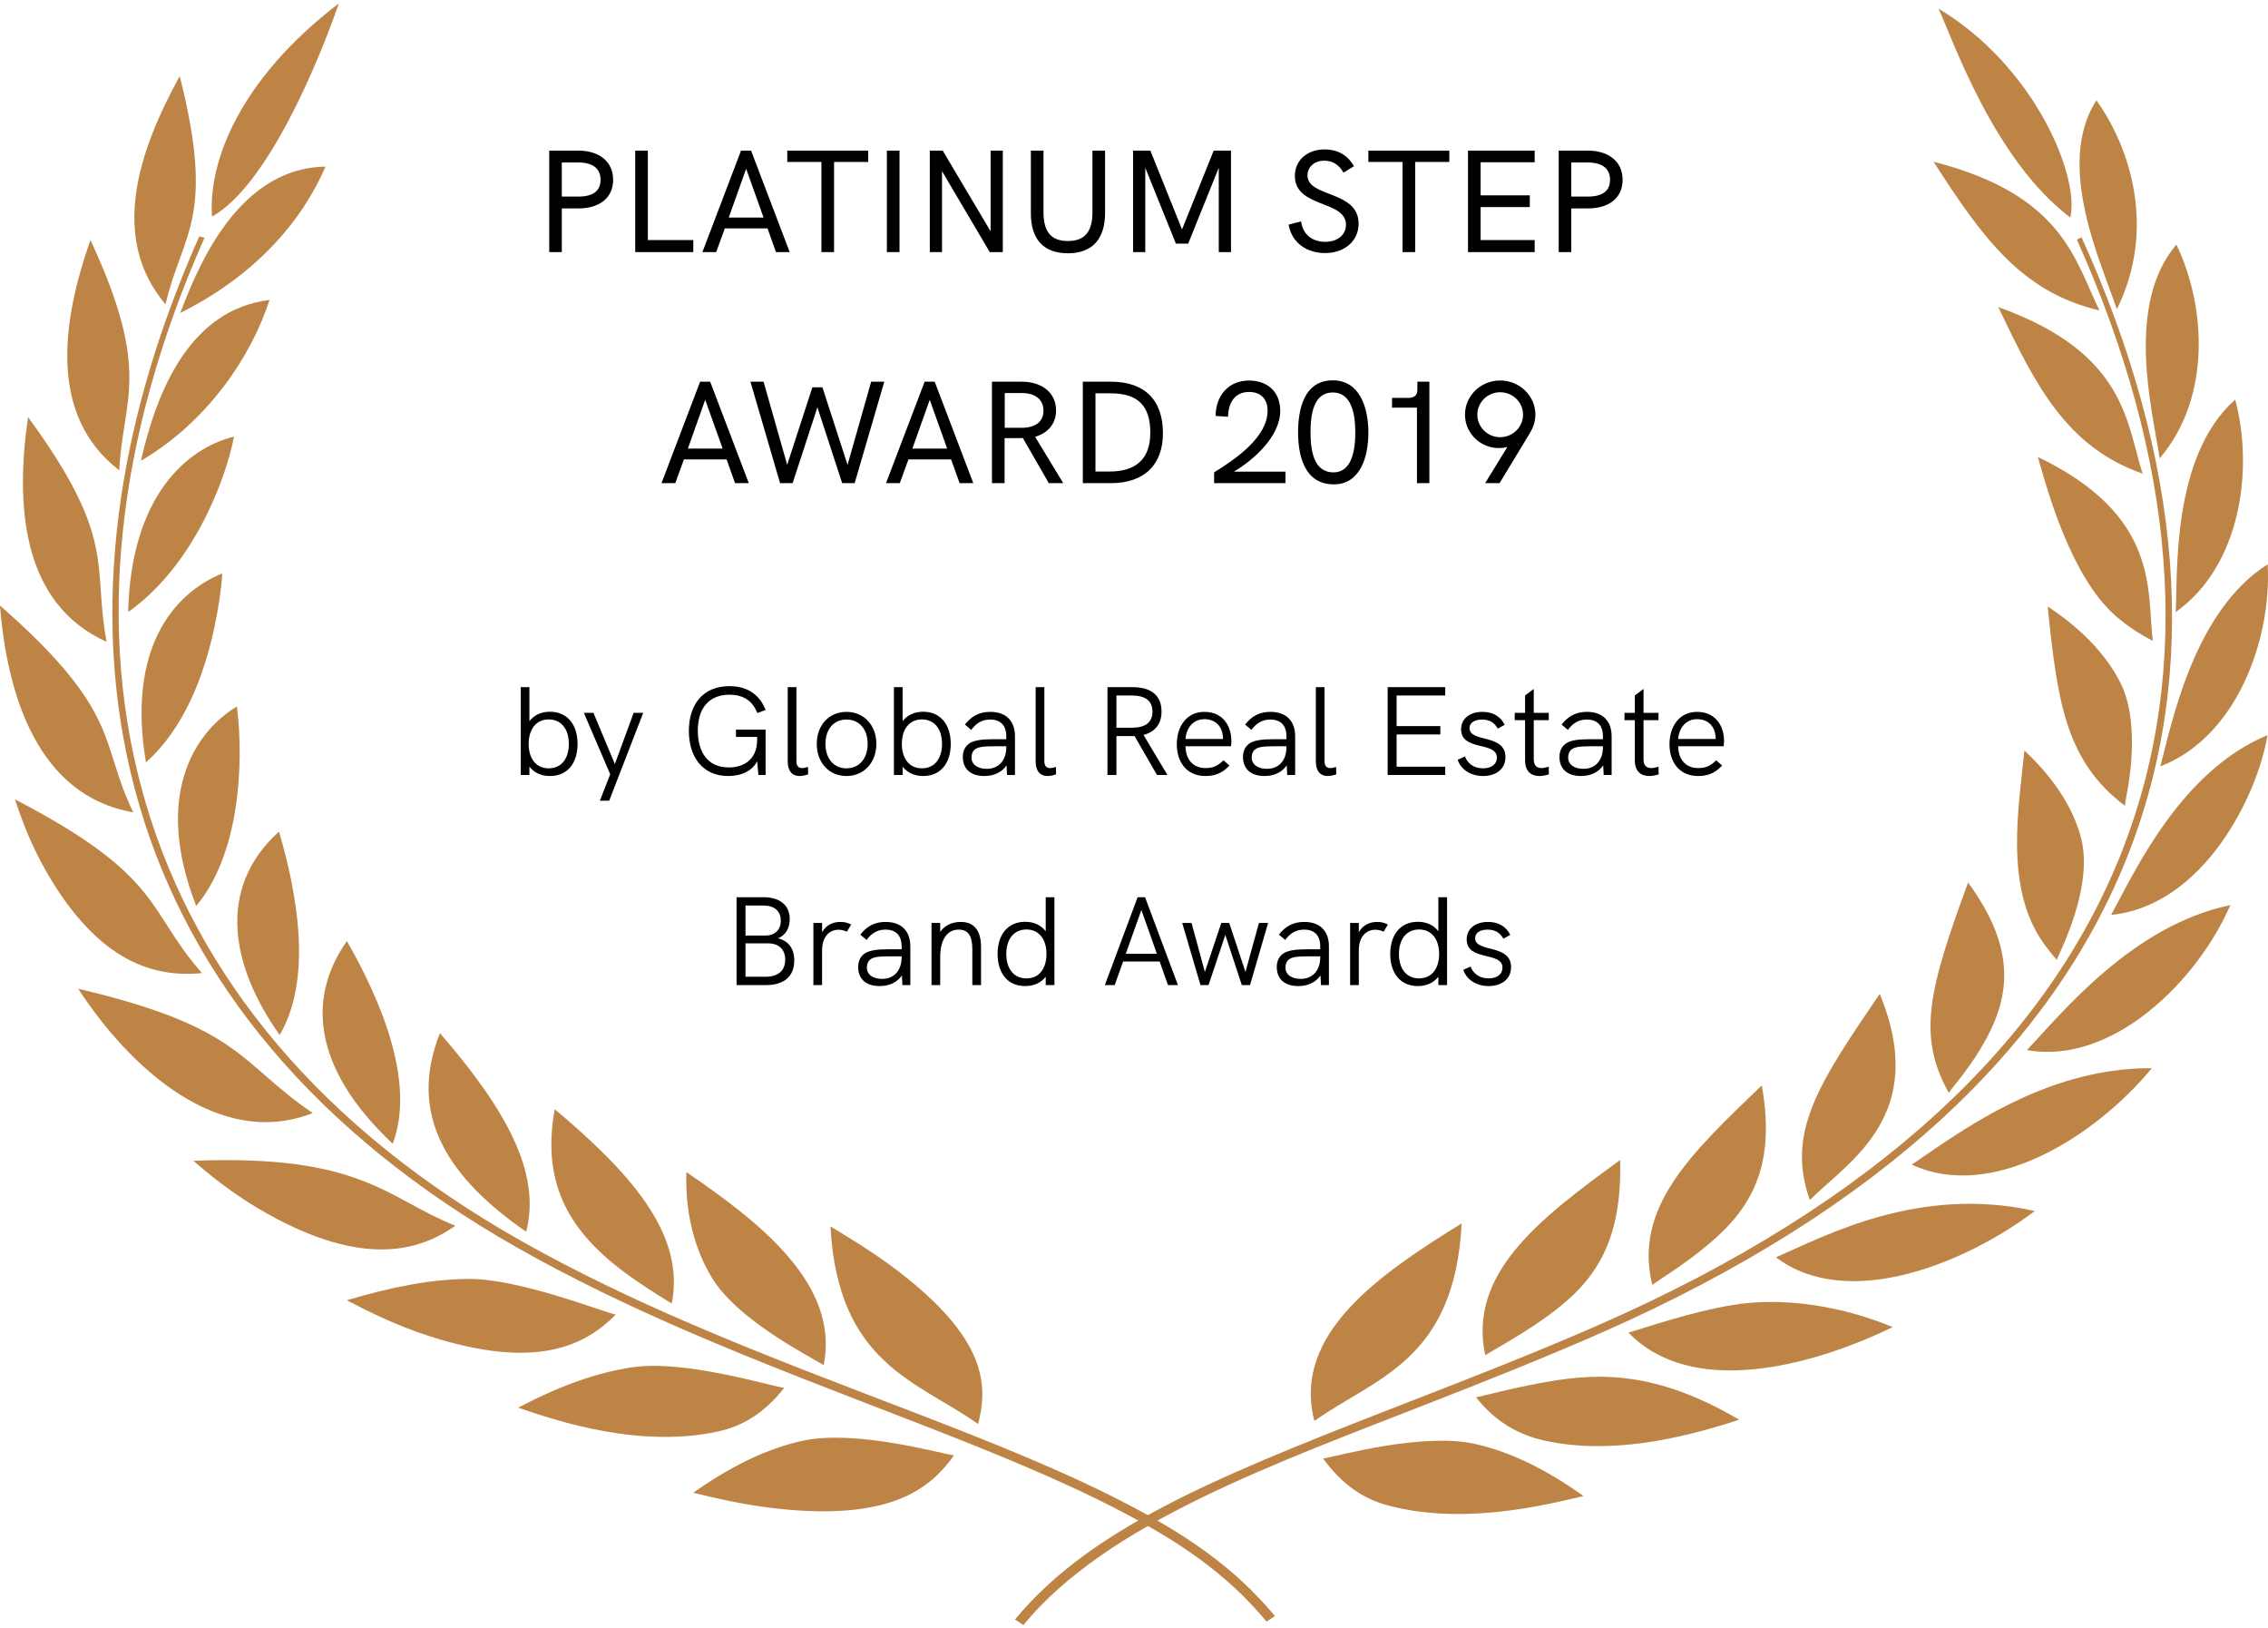 <svg xmlns="http://www.w3.org/2000/svg" fill="none" viewBox="0 0 216 155" height="155" width="216">
<path fill="black" d="M52.309 24H53.505V19.844H55.084C57.06 19.844 58.393 18.873 58.393 17.116C58.393 15.359 57.039 14.341 55.084 14.341H52.309V24ZM53.505 18.716V15.469H55.084C56.486 15.469 57.197 16.077 57.197 17.116C57.197 18.155 56.513 18.716 55.084 18.716H53.505ZM60.498 24H66.028V22.858H61.701V14.341H60.498V24ZM66.897 24H68.209L69.029 21.744H73.097L73.903 24H75.209L71.531 14.341H70.574L66.897 24ZM69.406 20.712L71.06 16.064L72.721 20.712H69.406ZM78.231 24H79.434V15.421H82.688V14.341H74.977V15.421H78.231V24ZM84.465 24H85.668V14.341H84.465V24ZM94.343 14.341V22.024L89.783 14.341H88.553V24H89.715V16.296L94.261 24H95.505V14.341H94.343ZM101.705 24.116C104.125 24.116 105.246 22.653 105.246 20.261V14.341H104.043V20.172C104.043 21.956 103.407 22.947 101.705 22.947C100.017 22.947 99.381 21.963 99.381 20.199V14.341H98.178V20.329C98.178 22.667 99.292 24.116 101.705 24.116ZM115.589 14.341L112.574 21.847L109.56 14.341H107.912V24H109.074V15.968L111.987 23.193H113.162L116.074 15.968V24H117.237V14.341H115.589ZM126.198 24.096C127.983 24.096 129.391 23.002 129.391 21.293C129.391 18.101 124.524 18.832 124.524 16.699C124.524 15.879 125.207 15.298 126.103 15.298C126.916 15.298 127.538 15.681 127.948 16.439L128.946 15.824C128.318 14.71 127.326 14.225 126.144 14.225C124.592 14.225 123.321 15.182 123.321 16.754C123.321 19.816 128.188 19.037 128.188 21.395C128.188 22.318 127.436 23.023 126.219 23.023C125.016 23.023 124.086 22.373 123.915 21.081L122.726 21.382C123.02 23.159 124.517 24.096 126.198 24.096ZM133.574 24H134.778V15.421H138.031V14.341H130.321V15.421H133.574V24ZM139.809 24H146.159V22.858H141.012V19.714H145.695V18.6H141.012V15.448H146.159V14.341H139.809V24ZM148.449 24H149.646V19.844H151.225C153.2 19.844 154.533 18.873 154.533 17.116C154.533 15.359 153.18 14.341 151.225 14.341H148.449V24ZM149.646 18.716V15.469H151.225C152.626 15.469 153.337 16.077 153.337 17.116C153.337 18.155 152.654 18.716 151.225 18.716H149.646ZM63 46H64.313L65.133 43.744H69.2L70.007 46H71.313L67.635 36.341H66.678L63 46ZM65.509 42.712L67.163 38.063L68.824 42.712H65.509ZM74.293 46H75.49L77.848 38.774L80.206 46H81.396L84.219 36.341H82.968L80.719 44.257L78.326 36.874H77.369L74.97 44.257L72.721 36.341H71.47L74.293 46ZM84.383 46H85.695L86.516 43.744H90.583L91.39 46H92.695L89.018 36.341H88.061L84.383 46ZM86.892 42.712L88.546 38.063L90.207 42.712H86.892ZM94.473 46H95.676V41.714H96.797C97.002 41.714 97.221 41.714 97.412 41.7L99.887 46H101.261L98.581 41.584C99.778 41.256 100.577 40.36 100.577 39.082C100.577 37.332 99.162 36.341 97.317 36.341H94.473V46ZM95.69 40.73V37.421H97.323C98.602 37.421 99.381 38.05 99.381 39.102C99.381 40.107 98.663 40.695 97.419 40.73H95.69ZM103.127 46H105.786C108.979 46 110.756 44.257 110.756 41.242C110.756 38.098 109.027 36.341 105.8 36.341H103.127V46ZM104.33 44.893V37.448H105.78C108.377 37.448 109.553 38.638 109.553 41.194C109.553 43.785 108.097 44.893 105.67 44.893H104.33ZM117.51 44.906C119.404 43.785 121.926 41.55 121.926 39.123C121.926 37.284 120.702 36.231 118.952 36.231C116.936 36.231 115.774 37.756 115.774 39.602L116.956 39.677C116.984 38.392 117.558 37.318 118.966 37.318C120.128 37.318 120.723 38.05 120.723 39.096C120.723 41.605 117.736 43.676 115.63 44.975V46H122.425V44.906H117.51ZM127.032 46.116C129.493 46.116 130.321 43.607 130.321 41.188C130.321 38.754 129.473 36.211 126.93 36.211C124.141 36.211 123.628 39.075 123.628 41.167C123.628 43.245 124.161 46.116 127.032 46.116ZM126.998 44.975C125.118 44.975 124.811 42.903 124.811 41.167C124.811 39.417 125.118 37.366 126.93 37.366C128.673 37.366 129.076 39.315 129.076 41.167C129.076 42.992 128.694 44.975 126.998 44.975ZM134.989 36.341V37.093C134.989 37.653 134.675 37.886 134.101 37.886H132.576V38.809H134.948V46H136.131V36.341H134.989ZM142.871 36.225C141.019 36.225 139.522 37.688 139.522 39.478C139.522 41.01 140.622 42.268 142.03 42.582C142.536 42.698 143.056 42.685 143.555 42.562L141.443 46H142.817L145.715 41.215C146.023 40.702 146.228 40.128 146.228 39.465C146.228 37.688 144.724 36.225 142.871 36.225ZM142.871 41.625C141.668 41.625 140.697 40.654 140.697 39.485C140.697 38.31 141.668 37.346 142.871 37.346C144.081 37.346 145.052 38.303 145.052 39.478C145.052 40.661 144.074 41.625 142.871 41.625Z"></path>
<path fill="black" d="M52.377 67.764C51.536 67.764 50.864 68.088 50.42 68.664V65.424H49.593V73.788H50.42V72.996C50.852 73.548 51.513 73.884 52.377 73.884C54.105 73.884 55.005 72.588 55.005 70.824C55.005 68.976 54.02 67.764 52.377 67.764ZM52.257 73.152C51.008 73.152 50.349 72.168 50.349 70.824C50.349 69.42 51.069 68.496 52.257 68.496C53.456 68.496 54.176 69.42 54.176 70.824C54.176 72.168 53.517 73.152 52.257 73.152ZM57.131 76.236H58.019L61.259 67.872H60.347L58.559 72.744L56.519 67.872H55.607L58.115 73.716L57.131 76.236ZM70.094 70.164H72.11V70.428C72.11 72.312 70.85 73.068 69.41 73.068C67.334 73.068 66.458 71.52 66.458 69.552C66.458 67.512 67.454 66.144 69.47 66.144C70.862 66.144 71.702 66.78 72.122 67.896L72.914 67.596C72.362 66.18 71.234 65.328 69.47 65.328C66.902 65.328 65.606 67.128 65.606 69.588C65.606 72.06 66.914 73.884 69.35 73.884C70.634 73.884 71.654 73.38 72.11 72.48L72.23 73.788H72.914V69.468H70.094V70.164ZM76.149 73.884C76.413 73.884 76.713 73.812 76.965 73.728L76.953 73.02C76.773 73.08 76.569 73.128 76.389 73.128C75.993 73.128 75.849 72.864 75.849 72.456V65.424H75.021V72.504C75.021 73.428 75.465 73.884 76.149 73.884ZM80.619 73.884C82.311 73.884 83.463 72.564 83.463 70.824C83.463 69.072 82.299 67.776 80.619 67.776C78.927 67.776 77.787 69.072 77.787 70.824C77.787 72.576 78.927 73.884 80.619 73.884ZM80.619 73.152C79.359 73.152 78.615 72.168 78.615 70.824C78.615 69.492 79.347 68.508 80.619 68.508C81.879 68.508 82.635 69.48 82.635 70.824C82.635 72.144 81.891 73.152 80.619 73.152ZM87.919 67.764C87.079 67.764 86.407 68.088 85.963 68.664V65.424H85.135V73.788H85.963V72.996C86.395 73.548 87.055 73.884 87.919 73.884C89.647 73.884 90.547 72.588 90.547 70.824C90.547 68.976 89.564 67.764 87.919 67.764ZM87.799 73.152C86.552 73.152 85.891 72.168 85.891 70.824C85.891 69.42 86.612 68.496 87.799 68.496C88.999 68.496 89.719 69.42 89.719 70.824C89.719 72.168 89.059 73.152 87.799 73.152ZM94.312 67.776C93.305 67.776 92.537 68.16 91.9 68.988L92.501 69.492C92.981 68.832 93.556 68.508 94.3 68.508C95.296 68.508 95.837 69.072 95.837 70.104V70.38H94.624C93.46 70.38 92.825 70.488 92.38 70.74C91.936 71.016 91.697 71.472 91.697 72.072C91.697 73.212 92.453 73.884 93.737 73.884C94.672 73.884 95.392 73.536 95.861 72.876L95.909 73.788H96.665V70.104C96.665 68.628 95.8 67.776 94.312 67.776ZM93.977 73.2C93.088 73.2 92.525 72.78 92.525 72.12C92.525 71.784 92.632 71.52 92.849 71.352C93.136 71.124 93.605 71.052 94.697 71.052H95.837V71.136C95.837 72.396 95.117 73.2 93.977 73.2ZM99.762 73.884C100.026 73.884 100.326 73.812 100.578 73.728L100.566 73.02C100.386 73.08 100.182 73.128 100.002 73.128C99.606 73.128 99.462 72.864 99.462 72.456V65.424H98.634V72.504C98.634 73.428 99.078 73.884 99.762 73.884ZM111.186 73.788L108.906 69.972C110.034 69.672 110.622 68.916 110.622 67.74C110.622 66.228 109.662 65.424 107.862 65.424H105.474V73.788H106.326V70.08H107.49H108.054L110.19 73.788H111.186ZM106.326 69.288V66.216H107.778C109.098 66.216 109.758 66.732 109.758 67.752C109.758 68.772 109.098 69.288 107.778 69.288H106.326ZM117.273 70.536C117.273 69.192 116.517 67.776 114.705 67.776C112.989 67.776 112.077 69.192 112.077 70.86C112.077 72.54 113.001 73.884 114.801 73.884C115.713 73.884 116.397 73.62 117.093 72.888L116.517 72.384C115.977 72.96 115.461 73.128 114.813 73.128C113.649 73.128 112.929 72.348 112.905 71.052H117.237C117.261 70.908 117.273 70.704 117.273 70.536ZM114.705 68.472C115.797 68.472 116.409 69.204 116.469 70.164C116.469 70.272 116.481 70.332 116.481 70.356H112.905C112.977 69.312 113.637 68.472 114.705 68.472ZM120.996 67.776C119.988 67.776 119.22 68.16 118.584 68.988L119.184 69.492C119.664 68.832 120.24 68.508 120.984 68.508C121.98 68.508 122.52 69.072 122.52 70.104V70.38H121.308C120.144 70.38 119.508 70.488 119.064 70.74C118.62 71.016 118.38 71.472 118.38 72.072C118.38 73.212 119.136 73.884 120.42 73.884C121.356 73.884 122.076 73.536 122.544 72.876L122.592 73.788H123.348V70.104C123.348 68.628 122.484 67.776 120.996 67.776ZM120.66 73.2C119.772 73.2 119.208 72.78 119.208 72.12C119.208 71.784 119.316 71.52 119.532 71.352C119.82 71.124 120.288 71.052 121.38 71.052H122.52V71.136C122.52 72.396 121.8 73.2 120.66 73.2ZM126.446 73.884C126.71 73.884 127.01 73.812 127.262 73.728L127.25 73.02C127.07 73.08 126.866 73.128 126.686 73.128C126.29 73.128 126.146 72.864 126.146 72.456V65.424H125.318V72.504C125.318 73.428 125.762 73.884 126.446 73.884ZM132.158 73.788H137.642V72.996H133.01V69.924H137.174V69.132H133.01V66.216H137.642V65.424H132.158V73.788ZM141.252 73.884C142.392 73.884 143.376 73.284 143.376 72.084C143.376 69.84 139.956 70.728 139.956 69.324C139.956 68.808 140.424 68.508 141.156 68.508C141.888 68.508 142.356 68.844 142.644 69.372L143.304 69.012C142.896 68.172 142.128 67.776 141.18 67.776C139.992 67.776 139.152 68.412 139.152 69.444C139.152 71.544 142.56 70.56 142.56 72.132C142.56 72.756 142.044 73.152 141.24 73.152C140.316 73.152 139.74 72.636 139.524 72.024L138.828 72.336C139.14 73.284 140.088 73.884 141.252 73.884ZM147.501 72.996C147.237 73.08 147.009 73.128 146.805 73.128C146.337 73.128 146.073 72.864 146.073 72.288V68.568H147.501V67.872H146.073V65.592L145.245 66.216V67.872H144.261V68.568H145.245V72.396C145.245 73.44 145.821 73.884 146.613 73.884C146.889 73.884 147.201 73.824 147.513 73.728L147.501 72.996ZM151.137 67.776C150.129 67.776 149.361 68.16 148.725 68.988L149.325 69.492C149.805 68.832 150.381 68.508 151.125 68.508C152.121 68.508 152.661 69.072 152.661 70.104V70.38H151.449C150.285 70.38 149.649 70.488 149.205 70.74C148.761 71.016 148.521 71.472 148.521 72.072C148.521 73.212 149.277 73.884 150.561 73.884C151.497 73.884 152.217 73.536 152.685 72.876L152.733 73.788H153.489V70.104C153.489 68.628 152.625 67.776 151.137 67.776ZM150.801 73.2C149.913 73.2 149.349 72.78 149.349 72.12C149.349 71.784 149.457 71.52 149.673 71.352C149.961 71.124 150.429 71.052 151.521 71.052H152.661V71.136C152.661 72.396 151.941 73.2 150.801 73.2ZM157.955 72.996C157.691 73.08 157.463 73.128 157.259 73.128C156.791 73.128 156.527 72.864 156.527 72.288V68.568H157.955V67.872H156.527V65.592L155.699 66.216V67.872H154.715V68.568H155.699V72.396C155.699 73.44 156.275 73.884 157.067 73.884C157.343 73.884 157.655 73.824 157.967 73.728L157.955 72.996ZM164.195 70.536C164.195 69.192 163.439 67.776 161.627 67.776C159.911 67.776 158.999 69.192 158.999 70.86C158.999 72.54 159.923 73.884 161.723 73.884C162.635 73.884 163.319 73.62 164.015 72.888L163.439 72.384C162.899 72.96 162.383 73.128 161.735 73.128C160.571 73.128 159.851 72.348 159.827 71.052H164.159C164.183 70.908 164.195 70.704 164.195 70.536ZM161.627 68.472C162.719 68.472 163.331 69.204 163.391 70.164C163.391 70.272 163.403 70.332 163.403 70.356H159.827C159.899 69.312 160.559 68.472 161.627 68.472ZM70.148 93.788H72.968C74.684 93.788 75.644 92.948 75.644 91.448C75.644 90.332 75.104 89.588 74.108 89.336C74.816 89.036 75.212 88.376 75.212 87.512C75.212 86.192 74.288 85.424 72.716 85.424H70.148V93.788ZM71 89.072V86.216H72.716C73.76 86.216 74.36 86.744 74.36 87.656C74.36 88.532 73.808 89.072 72.884 89.072H71ZM71 92.996V89.816H73.136C74.18 89.816 74.78 90.392 74.78 91.376C74.78 92.42 74.108 92.996 72.908 92.996H71ZM80.046 87.776C79.445 87.776 78.725 87.98 78.293 88.76V87.872H77.466V93.788H78.293V90.488C78.293 89.204 78.966 88.52 79.877 88.52C80.129 88.52 80.382 88.58 80.657 88.7L81.066 88.028C80.742 87.848 80.406 87.776 80.046 87.776ZM84.346 87.776C83.338 87.776 82.57 88.16 81.934 88.988L82.534 89.492C83.014 88.832 83.59 88.508 84.334 88.508C85.33 88.508 85.87 89.072 85.87 90.104V90.38H84.658C83.494 90.38 82.858 90.488 82.414 90.74C81.97 91.016 81.73 91.472 81.73 92.072C81.73 93.212 82.486 93.884 83.77 93.884C84.706 93.884 85.426 93.536 85.894 92.876L85.942 93.788H86.698V90.104C86.698 88.628 85.834 87.776 84.346 87.776ZM84.01 93.2C83.122 93.2 82.558 92.78 82.558 92.12C82.558 91.784 82.666 91.52 82.882 91.352C83.17 91.124 83.638 91.052 84.73 91.052H85.87V91.136C85.87 92.396 85.15 93.2 84.01 93.2ZM91.499 87.776C90.647 87.776 89.927 88.136 89.543 88.736V87.872H88.716V93.788H89.543V91.136C89.543 89.468 90.192 88.508 91.308 88.508C92.195 88.508 92.603 89.096 92.603 90.368V93.788H93.431V90.164C93.431 88.592 92.772 87.776 91.499 87.776ZM99.593 85.424V88.664C99.149 88.088 98.477 87.764 97.637 87.764C95.993 87.764 95.009 88.976 95.009 90.824C95.009 92.588 95.909 93.884 97.637 93.884C98.501 93.884 99.161 93.548 99.593 92.996V93.788H100.421V85.424H99.593ZM97.757 93.152C96.497 93.152 95.837 92.168 95.837 90.824C95.837 89.42 96.557 88.496 97.757 88.496C98.945 88.496 99.665 89.42 99.665 90.824C99.665 92.168 99.005 93.152 97.757 93.152ZM111.236 93.788H112.184L109.052 85.424H108.344L105.224 93.788H106.16L106.964 91.544H110.444L111.236 93.788ZM107.216 90.812L108.704 86.636L110.18 90.812H107.216ZM114.332 93.788H115.1L116.696 89.012L118.268 93.788H119.048L120.776 87.872H119.9L118.616 92.54L117.068 87.872H116.312L114.752 92.54L113.48 87.872H112.592L114.332 93.788ZM124.213 87.776C123.205 87.776 122.437 88.16 121.801 88.988L122.401 89.492C122.881 88.832 123.457 88.508 124.201 88.508C125.197 88.508 125.737 89.072 125.737 90.104V90.38H124.525C123.361 90.38 122.725 90.488 122.281 90.74C121.837 91.016 121.597 91.472 121.597 92.072C121.597 93.212 122.353 93.884 123.637 93.884C124.573 93.884 125.293 93.536 125.761 92.876L125.809 93.788H126.565V90.104C126.565 88.628 125.701 87.776 124.213 87.776ZM123.877 93.2C122.989 93.2 122.425 92.78 122.425 92.12C122.425 91.784 122.533 91.52 122.749 91.352C123.037 91.124 123.505 91.052 124.597 91.052H125.737V91.136C125.737 92.396 125.017 93.2 123.877 93.2ZM131.163 87.776C130.563 87.776 129.843 87.98 129.411 88.76V87.872H128.583V93.788H129.411V90.488C129.411 89.204 130.083 88.52 130.995 88.52C131.247 88.52 131.499 88.58 131.775 88.7L132.183 88.028C131.859 87.848 131.523 87.776 131.163 87.776ZM136.988 85.424V88.664C136.544 88.088 135.872 87.764 135.032 87.764C133.388 87.764 132.404 88.976 132.404 90.824C132.404 92.588 133.304 93.884 135.032 93.884C135.896 93.884 136.556 93.548 136.988 92.996V93.788H137.816V85.424H136.988ZM135.152 93.152C133.892 93.152 133.232 92.168 133.232 90.824C133.232 89.42 133.952 88.496 135.152 88.496C136.34 88.496 137.06 89.42 137.06 90.824C137.06 92.168 136.4 93.152 135.152 93.152ZM141.785 93.884C142.925 93.884 143.909 93.284 143.909 92.084C143.909 89.84 140.489 90.728 140.489 89.324C140.489 88.808 140.957 88.508 141.689 88.508C142.421 88.508 142.889 88.844 143.177 89.372L143.837 89.012C143.429 88.172 142.661 87.776 141.713 87.776C140.525 87.776 139.685 88.412 139.685 89.444C139.685 91.544 143.093 90.56 143.093 92.132C143.093 92.756 142.577 93.152 141.773 93.152C140.849 93.152 140.273 92.636 140.057 92.024L139.361 92.336C139.673 93.284 140.621 93.884 141.785 93.884Z"></path>
<path fill="#BD8445" d="M18.979 22.509C1.99 60.653 10.712 96.899 49.218 118.767C54.502 121.769 59.937 124.351 65.279 126.67C80.153 133.121 95.194 137.893 106.413 143.71C112.078 146.636 116.744 149.715 120.625 154.39L121.426 153.863C117.421 149.055 112.629 145.912 106.874 142.956C95.559 137.122 80.513 132.39 65.623 125.971C60.293 123.671 54.878 121.111 49.619 118.138C11.416 96.549 2.622 60.609 19.475 22.646L18.979 22.509Z"></path>
<path fill="#BD8445" d="M79.092 116.766C80.603 117.694 83.028 119.107 85.549 121.035C93.878 127.422 94.142 131.798 93.152 135.582C87.407 131.502 79.797 129.89 79.092 116.766Z"></path>
<path fill="#BD8445" d="M65.371 111.594C72.256 116.307 80.002 122.235 78.445 129.973C77.592 129.462 75.522 128.363 73.372 126.904C71.22 125.446 68.998 123.617 67.826 121.692C66.143 118.953 65.234 115.449 65.371 111.594Z"></path>
<path fill="#BD8445" d="M52.832 105.606C59.727 111.421 65.345 117.368 63.974 124.107C57.169 119.98 51.009 115.439 52.832 105.606Z"></path>
<path fill="#BD8445" d="M41.9 98.369C48.205 105.647 51.562 111.682 50.111 117.275C42.764 112.194 38.755 106.244 41.9 98.369Z"></path>
<path fill="#BD8445" d="M33.039 89.601C36.21 95.136 39.627 103.028 37.398 108.894C29.605 101.557 29.33 94.844 33.039 89.601Z"></path>
<path fill="#BD8445" d="M26.571 79.173C28.297 85.071 29.791 93.131 26.638 98.544C22.013 92.026 20.57 84.606 26.571 79.173Z"></path>
<path fill="#BD8445" d="M22.564 67.257C23.268 72.95 22.744 81.442 18.684 86.251C14.681 75.981 18.303 69.849 22.564 67.257Z"></path>
<path fill="#BD8445" d="M21.165 54.599C21.104 55.842 20.848 57.694 20.419 59.723C19.444 64.282 17.567 69.318 13.901 72.585C12.089 61.875 16.43 56.517 21.165 54.599Z"></path>
<path fill="#BD8445" d="M22.288 41.57C21.52 45.559 18.49 53.813 12.205 58.274C12.469 47.352 17.672 42.714 22.288 41.57Z"></path>
<path fill="#BD8445" d="M25.668 28.558C23.977 33.82 19.852 40.098 13.42 43.873C14.956 37.115 18.122 29.48 25.668 28.558Z"></path>
<path fill="#BD8445" d="M31.005 15.866C28.742 21.083 24.317 26.231 17.16 29.8C18.469 26.521 22.229 15.973 31.005 15.866Z"></path>
<path fill="#BD8445" d="M32.266 0.329C30.393 5.767 25.493 17.673 20.196 20.617C19.806 15.324 22.906 7.476 32.266 0.329Z"></path>
<path fill="#BD8445" d="M66.022 142.128C67.927 142.584 70.889 143.312 74.223 143.657C84.967 144.781 88.616 141.667 90.859 138.571C89.494 138.365 81.422 136.079 76.399 137.183C72.917 137.951 69.474 139.683 66.022 142.128Z"></path>
<path fill="#BD8445" d="M49.346 134.025C51.242 134.667 54.203 135.672 57.589 136.269C60.976 136.874 64.778 137.079 68.366 136.294C70.654 135.796 72.745 134.603 74.682 132.144C73.943 132.026 71.617 131.37 68.851 130.821C66.084 130.274 62.877 129.816 60.34 130.165C56.786 130.66 53.144 132.026 49.346 134.025Z"></path>
<path fill="#BD8445" d="M33.033 123.797C34.831 124.741 37.657 126.19 40.995 127.247C51.2 130.503 55.79 128.047 58.643 125.165C57.154 124.817 49.499 121.768 44.7 121.766C41.094 121.775 37.227 122.543 33.033 123.797Z"></path>
<path fill="#BD8445" d="M18.422 110.518C19.941 111.851 22.403 113.86 25.485 115.573C34.523 120.606 39.831 119.191 43.368 116.704C36.809 114.094 34.528 109.887 18.422 110.518Z"></path>
<path fill="#BD8445" d="M7.449 94.139C12.348 101.671 20.865 109.482 29.786 105.975C22.71 101.177 23.102 97.82 7.449 94.139Z"></path>
<path fill="#BD8445" d="M1.428 76.11C1.992 77.835 2.954 80.533 4.608 83.325C9.47 91.563 14.636 93.101 19.233 92.646C13.938 86.654 15.621 83.478 1.428 76.11Z"></path>
<path fill="#BD8445" d="M0 57.657C0.669 66.12 3.574 75.778 12.693 77.339C9.438 70.676 11.694 67.896 0 57.657Z"></path>
<path fill="#BD8445" d="M2.674 39.716C1.463 47.977 2.006 57.456 10.152 61.106C8.779 53.797 11.226 51.391 2.674 39.716Z"></path>
<path fill="#BD8445" d="M8.615 22.852C5.898 30.571 4.581 39.578 11.359 44.78C11.698 37.893 14.498 35.506 8.615 22.852Z"></path>
<path fill="#BD8445" d="M17.119 7.246C13.195 14.347 10.408 22.661 15.763 28.977C17.356 22.158 20.558 20.884 17.119 7.246Z"></path>
<path fill="#BD8445" d="M197.796 22.814C216.319 64.117 205.802 102.756 152.084 126.226C146.759 128.551 141.516 130.617 136.536 132.557C117.623 139.915 104.344 144.887 96.664 154.19L97.466 154.717C105.464 144.992 121.358 139.374 136.888 133.293C141.868 131.341 147.117 129.258 152.457 126.913C205.752 103.485 217.367 64.797 198.244 22.593L197.796 22.814Z"></path>
<path fill="#BD8445" d="M150.813 142.437C148.91 142.887 145.955 143.606 142.628 143.947C139.295 144.291 135.605 144.263 132.123 143.313C129.901 142.707 127.877 141.428 126.008 138.861C126.755 138.749 129.118 138.111 131.925 137.659C134.73 137.206 137.974 136.923 140.457 137.471C143.936 138.241 147.371 139.984 150.813 142.437Z"></path>
<path fill="#BD8445" d="M165.636 135.172C159.822 137.076 153.232 138.501 147.098 137.159C144.734 136.644 142.465 135.435 140.576 133.038C141.575 132.826 143.878 132.202 146.54 131.711C151.256 130.842 156.988 130.072 165.636 135.172Z"></path>
<path fill="#BD8445" d="M180.254 126.354C172.28 130.22 161.052 133.039 155.098 126.883C156.785 126.369 161.171 124.888 164.839 124.281C169.919 123.381 175.706 124.448 180.254 126.354Z"></path>
<path fill="#BD8445" d="M193.796 115.302C186.929 120.459 175.863 124.797 169.137 119.708C173.842 117.67 182.739 112.826 193.796 115.302Z"></path>
<path fill="#BD8445" d="M204.936 101.701C199.598 108.179 189.721 114.455 182.072 110.878C186.138 108.191 194.469 101.632 204.936 101.701Z"></path>
<path fill="#BD8445" d="M212.409 86.178C209.299 93.368 201.202 101.434 193.037 99.98C196.205 96.654 203.014 88.114 212.409 86.178Z"></path>
<path fill="#BD8445" d="M215.953 69.988C215.03 75.645 209.917 86.205 201.062 87.109C203.299 82.988 207.689 73.422 215.953 69.988Z"></path>
<path fill="#BD8445" d="M215.97 53.725C216.361 60.918 212.994 70.19 205.744 72.964C206.8 69.102 208.845 58.235 215.97 53.725Z"></path>
<path fill="#BD8445" d="M212.877 38.046C214.632 44.59 213.468 53.827 207.207 58.279C207.423 54.811 206.741 43.469 212.877 38.046Z"></path>
<path fill="#BD8445" d="M207.274 23.287C209.992 28.893 210.741 37.695 205.686 43.637C204.987 39.068 202.368 29.053 207.274 23.287Z"></path>
<path fill="#BD8445" d="M199.657 9.551C202.958 14.15 205.344 21.907 201.603 29.443C200.148 25.08 195.691 15.706 199.657 9.551Z"></path>
<path fill="#BD8445" d="M184.625 0.825C193.812 6.324 198.094 16.849 197.171 20.709C189.888 15.21 185.997 3.792 184.625 0.825Z"></path>
<path fill="#BD8445" d="M139.203 116.481C131.337 121.343 123.04 127.028 125.18 135.29C130.952 131.173 138.544 129.598 139.203 116.481Z"></path>
<path fill="#BD8445" d="M154.299 110.45C146.371 116.179 139.823 121.361 141.449 129.04C142.044 128.631 144.143 127.526 146.377 126.008C151.202 122.733 154.524 119.244 154.299 110.45Z"></path>
<path fill="#BD8445" d="M167.79 103.337C161.041 109.823 155.567 114.948 157.359 122.332C157.918 121.908 159.888 120.723 161.936 119.1C166.327 115.636 169.279 111.692 167.79 103.337Z"></path>
<path fill="#BD8445" d="M179.022 94.624C173.244 103.112 170.076 107.79 172.363 114.25C176.121 110.531 183.778 106.176 179.022 94.624Z"></path>
<path fill="#BD8445" d="M187.437 84.022C183.721 94.146 182.549 98.599 185.6 104.05C185.774 103.778 186.215 103.243 186.78 102.529C187.321 101.793 188.011 100.894 188.618 99.853C191.519 95.085 192.126 90.442 187.437 84.022Z"></path>
<path fill="#BD8445" d="M192.798 71.456C192.299 76.686 190.836 84.456 194.602 89.773C194.968 90.293 195.392 90.83 195.882 91.386C196.156 90.638 199.416 84.446 198.193 79.777C197.437 76.859 195.541 74.015 192.798 71.456Z"></path>
<path fill="#BD8445" d="M195.018 57.744C195.94 66.719 196.689 72.415 202.367 76.718C202.4 76.412 202.517 75.777 202.667 74.936C202.75 74.517 202.8 74.038 202.866 73.527C202.891 73.272 202.924 73.007 202.957 72.734C202.982 72.462 202.991 72.18 203.007 71.894C203.149 69.607 202.924 66.963 201.952 65.027C200.596 62.31 198.185 59.833 195.018 57.744Z"></path>
<path fill="#BD8445" d="M194.08 43.507C194.695 45.581 196.732 53.559 200.565 57.727C200.914 58.112 201.305 58.491 201.746 58.861C202.635 59.605 203.683 60.32 205.03 61.019C204.439 56.255 205.753 49.112 194.08 43.507Z"></path>
<path fill="#BD8445" d="M190.312 29.236C193.854 36.658 196.764 42.531 204.064 45.101C202.509 40.403 202.592 33.622 190.312 29.236Z"></path>
<path fill="#BD8445" d="M184.15 15.401C188.84 22.7 192.564 27.826 199.947 29.557C197.603 24.782 196.497 18.551 184.15 15.401Z"></path>
</svg>
